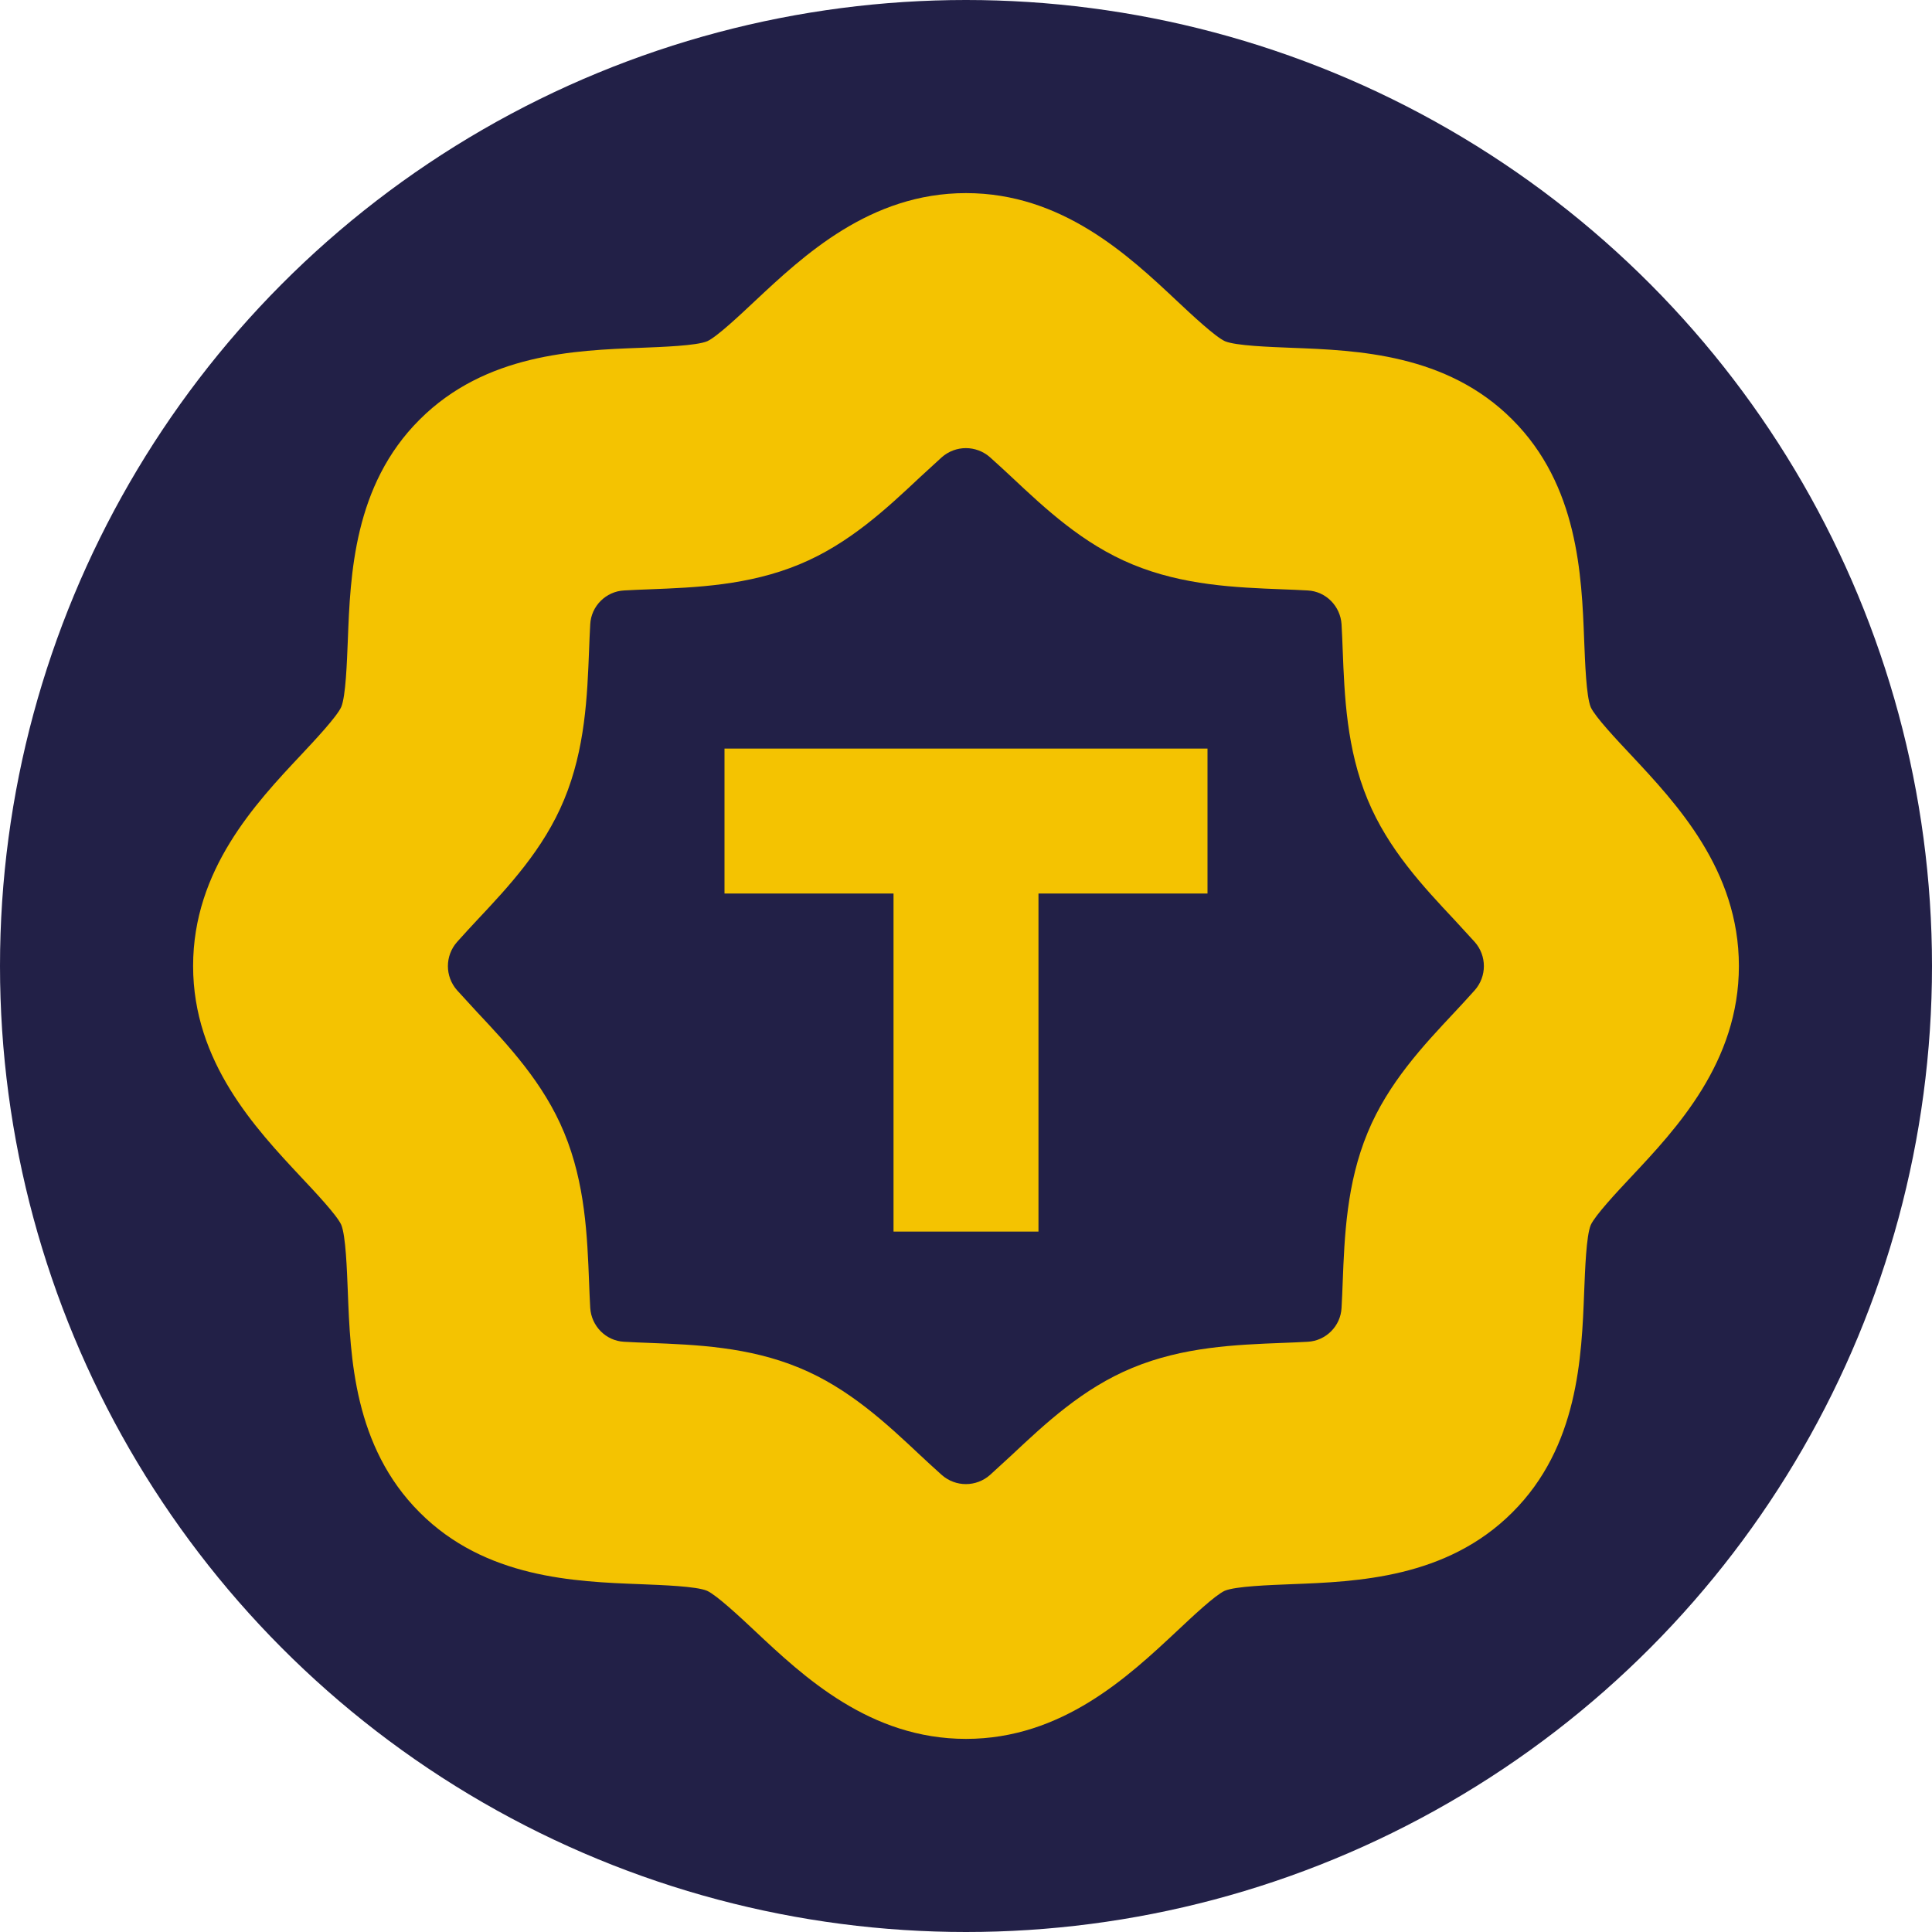 <?xml version="1.0" encoding="UTF-8"?><svg id="Layer_1" xmlns="http://www.w3.org/2000/svg" viewBox="0 0 85.04 85.04"><defs><style>.cls-1{fill:#f4c301;}.cls-2{fill:#222047;}</style></defs><circle class="cls-2" cx="42.52" cy="42.52" r="42.52"/><g><path class="cls-1" d="M42.52,76.54c-4.23,0-7.15-2.74-9.29-4.75-.67-.63-1.69-1.58-2.11-1.77-.48-.2-1.96-.25-2.94-.29-2.88-.11-6.82-.26-9.71-3.16-2.9-2.9-3.05-6.84-3.16-9.71-.04-.98-.09-2.47-.29-2.95-.19-.42-1.14-1.43-1.77-2.1-2-2.14-4.75-5.06-4.75-9.29s2.74-7.15,4.75-9.29c.63-.67,1.58-1.69,1.77-2.11,.2-.48,.25-1.96,.29-2.94,.11-2.88,.26-6.82,3.16-9.71,2.9-2.9,6.84-3.05,9.71-3.16,.98-.04,2.47-.09,2.95-.29,.42-.19,1.43-1.14,2.1-1.77,2.14-2,5.06-4.75,9.29-4.75s7.15,2.74,9.29,4.75c.67,.63,1.69,1.58,2.11,1.77,.48,.2,1.96,.25,2.94,.29,2.88,.11,6.82,.26,9.71,3.16,2.89,2.89,3.05,6.83,3.16,9.71,.04,.98,.09,2.47,.29,2.95,.19,.42,1.14,1.43,1.77,2.1,2,2.14,4.75,5.06,4.75,9.29s-2.74,7.15-4.75,9.29c-.63,.67-1.58,1.69-1.77,2.11-.2,.48-.25,1.96-.29,2.94-.11,2.88-.26,6.82-3.16,9.71-2.9,2.9-6.84,3.05-9.71,3.16-.98,.04-2.47,.09-2.95,.29-.42,.19-1.43,1.14-2.1,1.77-2.14,2-5.06,4.75-9.29,4.75Zm-16.54-18.97c.05,.8,.69,1.45,1.49,1.49,.39,.02,.78,.04,1.11,.05,2.05,.08,4.37,.17,6.61,1.1,2.18,.9,3.84,2.46,5.3,3.83,.27,.25,.61,.57,.96,.88,.61,.54,1.52,.54,2.13,0,.34-.31,.69-.63,.96-.88,1.46-1.37,3.12-2.93,5.3-3.83,2.24-.93,4.56-1.02,6.61-1.1,.33-.01,.72-.03,1.11-.05,.8-.04,1.45-.69,1.49-1.49,.02-.39,.04-.78,.05-1.11,.08-2.05,.17-4.37,1.1-6.61,.9-2.18,2.46-3.84,3.83-5.3,.25-.27,.57-.61,.88-.96,.54-.61,.54-1.52,0-2.13-.31-.34-.63-.69-.88-.96-1.37-1.46-2.93-3.12-3.83-5.3-.93-2.24-1.02-4.56-1.1-6.61-.01-.33-.03-.73-.05-1.11-.05-.8-.69-1.45-1.49-1.49-.39-.02-.78-.04-1.11-.05-2.05-.08-4.37-.17-6.61-1.1-2.18-.9-3.84-2.46-5.3-3.83-.27-.25-.61-.57-.96-.88-.61-.54-1.52-.54-2.13,0-.34,.31-.69,.63-.96,.88-1.46,1.37-3.12,2.93-5.3,3.83-2.24,.93-4.56,1.02-6.61,1.1-.33,.01-.72,.03-1.11,.05-.8,.04-1.45,.69-1.49,1.49-.02,.39-.04,.78-.05,1.11-.08,2.05-.17,4.37-1.1,6.61-.9,2.18-2.46,3.84-3.83,5.3-.25,.27-.57,.61-.88,.96-.54,.61-.54,1.52,0,2.13,.31,.34,.63,.69,.88,.96,1.37,1.46,2.93,3.12,3.83,5.3,.93,2.24,1.02,4.56,1.1,6.61,.01,.33,.03,.72,.05,1.11Zm33.39,1.25h0Zm-33.71,0h0Zm0-32.6h0Zm.56-.56h0Z"/><polygon class="cls-1" points="45.71 32.95 39.33 32.95 31.89 32.95 31.89 36.5 31.89 39.33 39.33 39.33 39.33 54.21 40.75 54.21 44.29 54.21 45.71 54.21 45.71 39.33 53.15 39.33 53.15 36.5 53.15 32.95 45.71 32.95"/></g></svg>